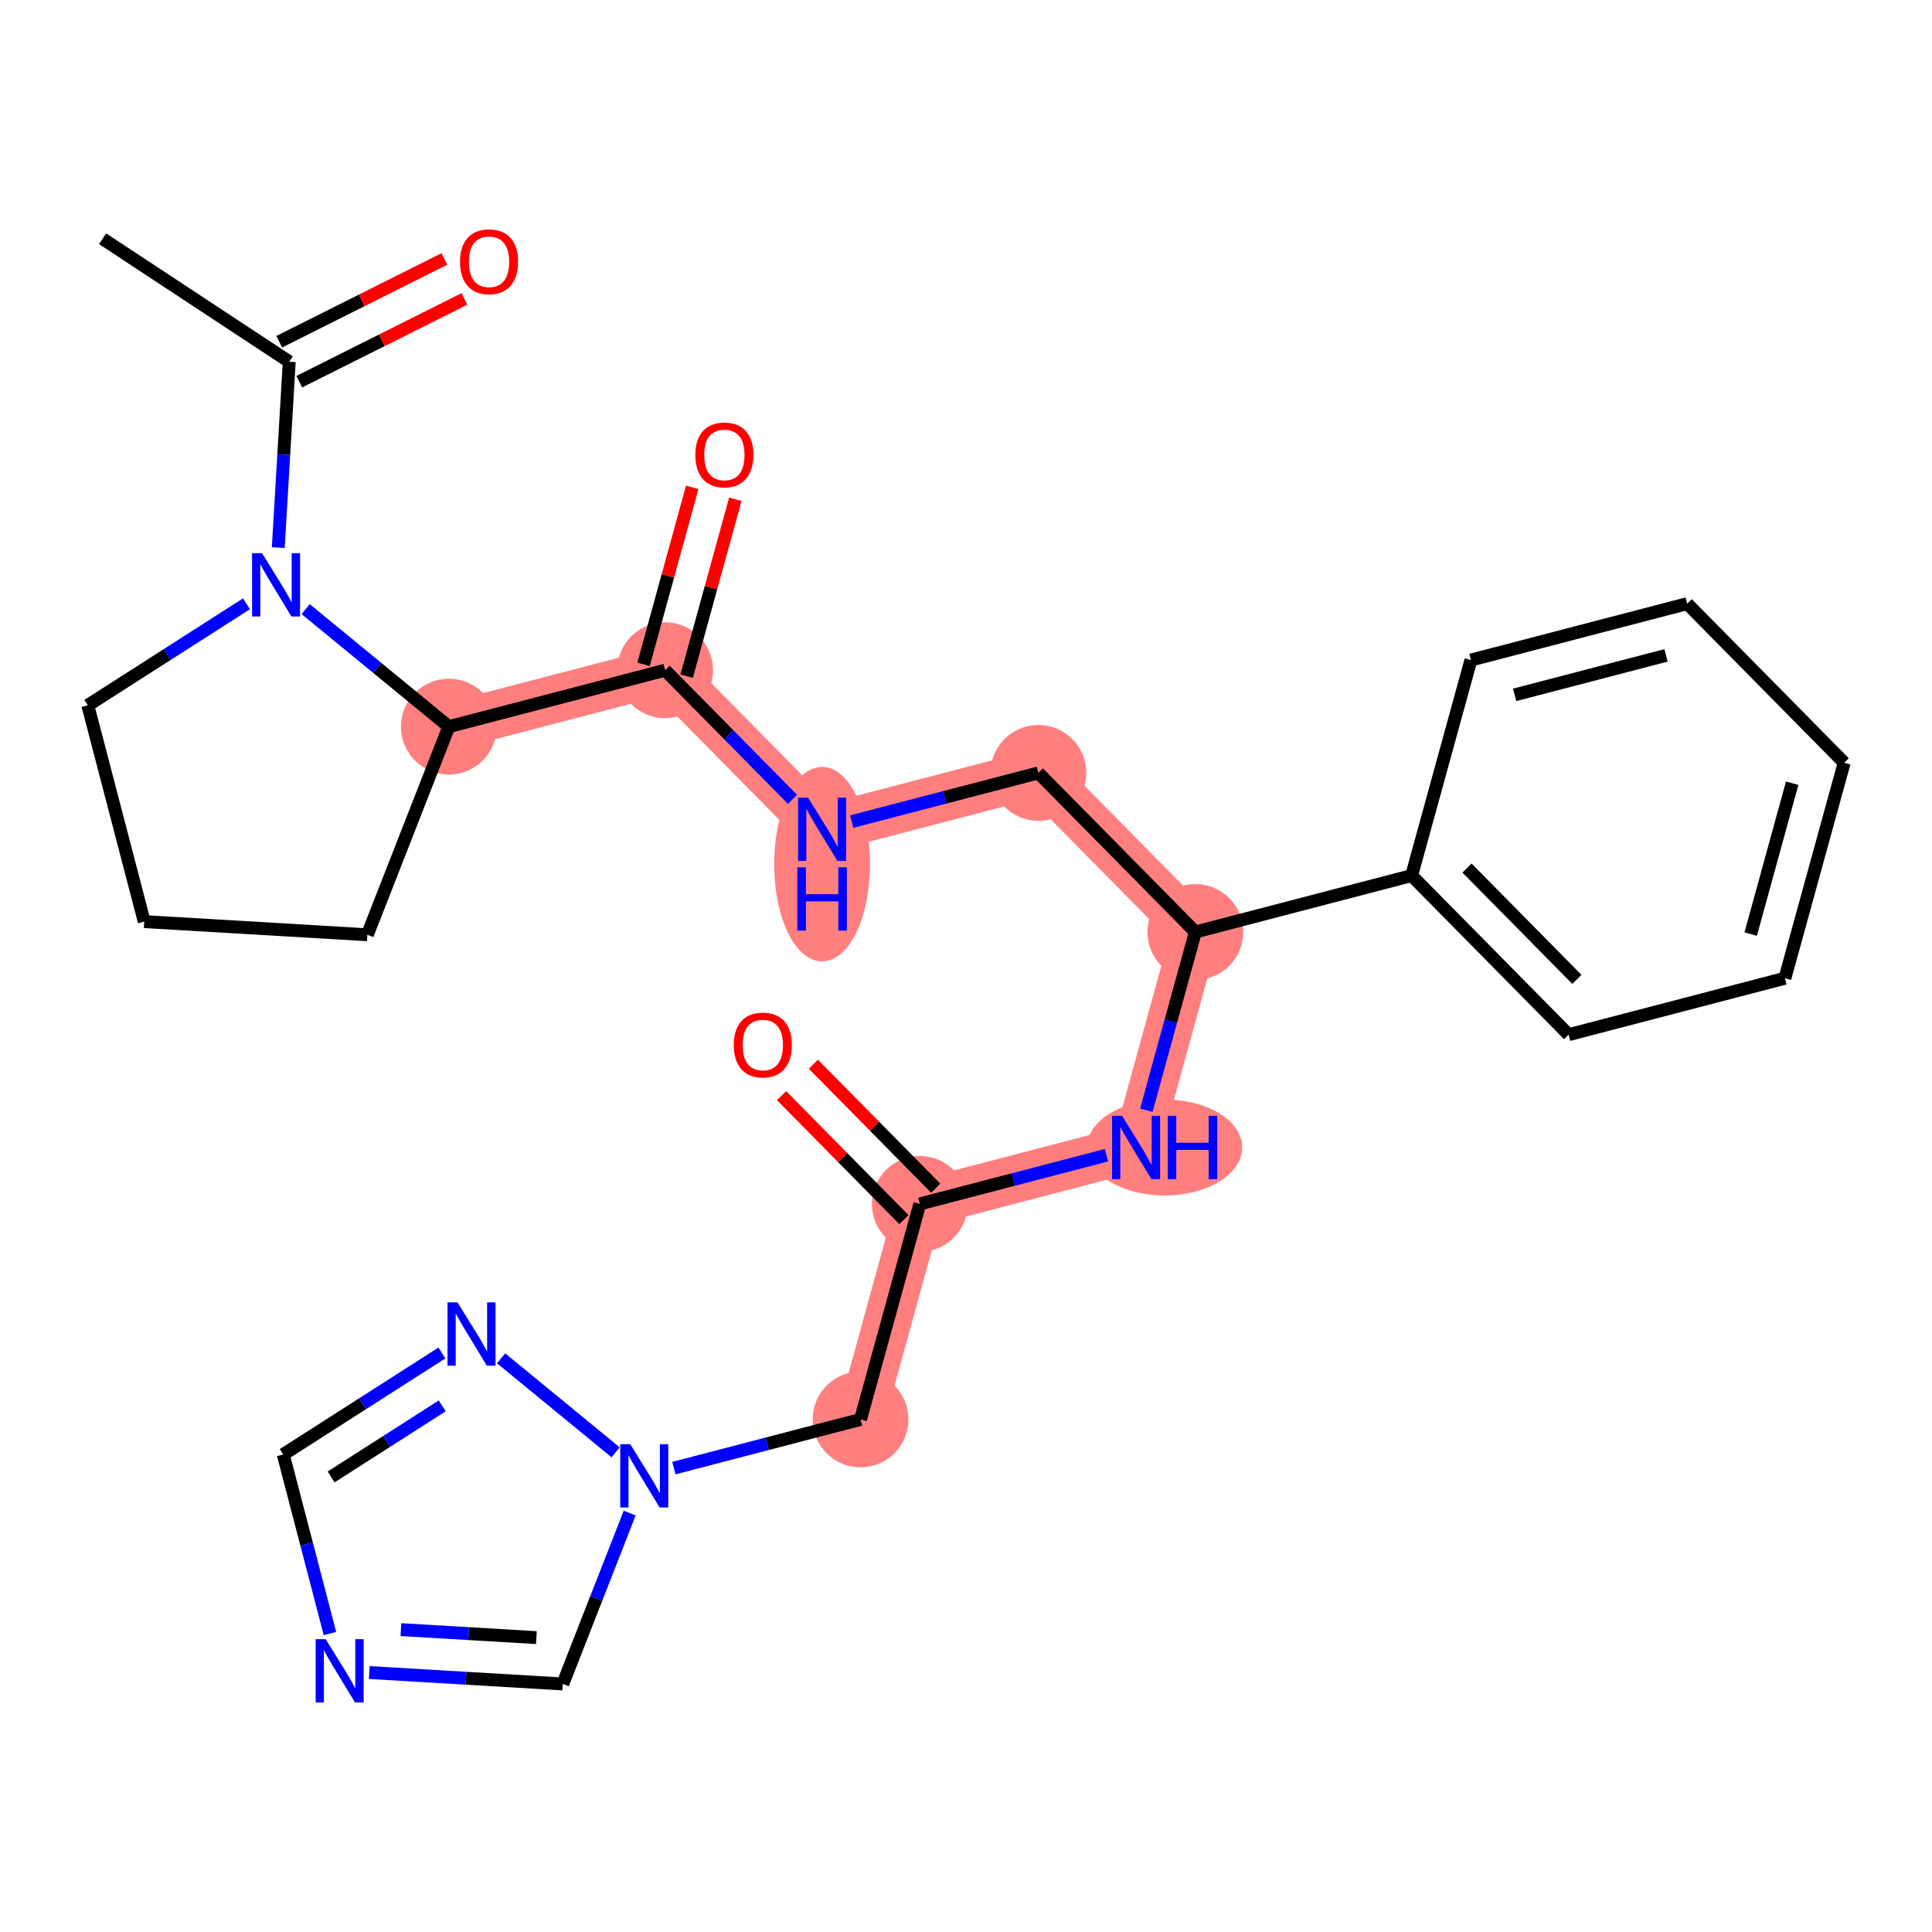 <?xml version='1.0' encoding='iso-8859-1'?>
<svg version='1.1' baseProfile='full'
              xmlns='http://www.w3.org/2000/svg'
                      xmlns:rdkit='http://www.rdkit.org/xml'
                      xmlns:xlink='http://www.w3.org/1999/xlink'
                  xml:space='preserve'
width='300px' height='300px' viewBox='0 0 300 300'>
<!-- END OF HEADER -->
<rect style='opacity:1.0;fill:#FFFFFF;stroke:none' width='300' height='300' x='0' y='0'> </rect>
<rect style='opacity:1.0;fill:#FFFFFF;stroke:none' width='300' height='300' x='0' y='0'> </rect>
<path d='M 69.695,112.833 L 103.277,104.073' style='fill:none;fill-rule:evenodd;stroke:#FF7F7F;stroke-width:7.4px;stroke-linecap:butt;stroke-linejoin:miter;stroke-opacity:1' />
<path d='M 103.277,104.073 L 127.655,128.776' style='fill:none;fill-rule:evenodd;stroke:#FF7F7F;stroke-width:7.4px;stroke-linecap:butt;stroke-linejoin:miter;stroke-opacity:1' />
<path d='M 127.655,128.776 L 161.238,120.016' style='fill:none;fill-rule:evenodd;stroke:#FF7F7F;stroke-width:7.4px;stroke-linecap:butt;stroke-linejoin:miter;stroke-opacity:1' />
<path d='M 161.238,120.016 L 185.616,144.719' style='fill:none;fill-rule:evenodd;stroke:#FF7F7F;stroke-width:7.4px;stroke-linecap:butt;stroke-linejoin:miter;stroke-opacity:1' />
<path d='M 185.616,144.719 L 176.411,178.183' style='fill:none;fill-rule:evenodd;stroke:#FF7F7F;stroke-width:7.4px;stroke-linecap:butt;stroke-linejoin:miter;stroke-opacity:1' />
<path d='M 176.411,178.183 L 142.829,186.943' style='fill:none;fill-rule:evenodd;stroke:#FF7F7F;stroke-width:7.4px;stroke-linecap:butt;stroke-linejoin:miter;stroke-opacity:1' />
<path d='M 142.829,186.943 L 133.624,220.407' style='fill:none;fill-rule:evenodd;stroke:#FF7F7F;stroke-width:7.4px;stroke-linecap:butt;stroke-linejoin:miter;stroke-opacity:1' />
<ellipse cx='69.695' cy='112.833' rx='6.941' ry='6.941'  style='fill:#FF7F7F;fill-rule:evenodd;stroke:#FF7F7F;stroke-width:1.0px;stroke-linecap:butt;stroke-linejoin:miter;stroke-opacity:1' />
<ellipse cx='103.277' cy='104.073' rx='6.941' ry='6.941'  style='fill:#FF7F7F;fill-rule:evenodd;stroke:#FF7F7F;stroke-width:1.0px;stroke-linecap:butt;stroke-linejoin:miter;stroke-opacity:1' />
<ellipse cx='127.655' cy='134.182' rx='6.941' ry='14.595'  style='fill:#FF7F7F;fill-rule:evenodd;stroke:#FF7F7F;stroke-width:1.0px;stroke-linecap:butt;stroke-linejoin:miter;stroke-opacity:1' />
<ellipse cx='161.238' cy='120.016' rx='6.941' ry='6.941'  style='fill:#FF7F7F;fill-rule:evenodd;stroke:#FF7F7F;stroke-width:1.0px;stroke-linecap:butt;stroke-linejoin:miter;stroke-opacity:1' />
<ellipse cx='185.616' cy='144.719' rx='6.941' ry='6.941'  style='fill:#FF7F7F;fill-rule:evenodd;stroke:#FF7F7F;stroke-width:1.0px;stroke-linecap:butt;stroke-linejoin:miter;stroke-opacity:1' />
<ellipse cx='180.847' cy='178.183' rx='11.544' ry='6.95'  style='fill:#FF7F7F;fill-rule:evenodd;stroke:#FF7F7F;stroke-width:1.0px;stroke-linecap:butt;stroke-linejoin:miter;stroke-opacity:1' />
<ellipse cx='142.829' cy='186.943' rx='6.941' ry='6.941'  style='fill:#FF7F7F;fill-rule:evenodd;stroke:#FF7F7F;stroke-width:1.0px;stroke-linecap:butt;stroke-linejoin:miter;stroke-opacity:1' />
<ellipse cx='133.624' cy='220.407' rx='6.941' ry='6.941'  style='fill:#FF7F7F;fill-rule:evenodd;stroke:#FF7F7F;stroke-width:1.0px;stroke-linecap:butt;stroke-linejoin:miter;stroke-opacity:1' />
<path class='bond-0 atom-0 atom-1' d='M 15.933,37.073 L 44.914,56.168' style='fill:none;fill-rule:evenodd;stroke:#000000;stroke-width:2.0px;stroke-linecap:butt;stroke-linejoin:miter;stroke-opacity:1' />
<path class='bond-1 atom-1 atom-2' d='M 46.469,59.27 L 59.293,52.843' style='fill:none;fill-rule:evenodd;stroke:#000000;stroke-width:2.0px;stroke-linecap:butt;stroke-linejoin:miter;stroke-opacity:1' />
<path class='bond-1 atom-1 atom-2' d='M 59.293,52.843 L 72.117,46.416' style='fill:none;fill-rule:evenodd;stroke:#FF0000;stroke-width:2.0px;stroke-linecap:butt;stroke-linejoin:miter;stroke-opacity:1' />
<path class='bond-1 atom-1 atom-2' d='M 43.359,53.065 L 56.183,46.638' style='fill:none;fill-rule:evenodd;stroke:#000000;stroke-width:2.0px;stroke-linecap:butt;stroke-linejoin:miter;stroke-opacity:1' />
<path class='bond-1 atom-1 atom-2' d='M 56.183,46.638 L 69.007,40.21' style='fill:none;fill-rule:evenodd;stroke:#FF0000;stroke-width:2.0px;stroke-linecap:butt;stroke-linejoin:miter;stroke-opacity:1' />
<path class='bond-2 atom-1 atom-3' d='M 44.914,56.168 L 44.062,70.6' style='fill:none;fill-rule:evenodd;stroke:#000000;stroke-width:2.0px;stroke-linecap:butt;stroke-linejoin:miter;stroke-opacity:1' />
<path class='bond-2 atom-1 atom-3' d='M 44.062,70.6 L 43.21,85.032' style='fill:none;fill-rule:evenodd;stroke:#0000FF;stroke-width:2.0px;stroke-linecap:butt;stroke-linejoin:miter;stroke-opacity:1' />
<path class='bond-3 atom-3 atom-4' d='M 38.273,93.755 L 25.955,101.639' style='fill:none;fill-rule:evenodd;stroke:#0000FF;stroke-width:2.0px;stroke-linecap:butt;stroke-linejoin:miter;stroke-opacity:1' />
<path class='bond-3 atom-3 atom-4' d='M 25.955,101.639 L 13.636,109.523' style='fill:none;fill-rule:evenodd;stroke:#000000;stroke-width:2.0px;stroke-linecap:butt;stroke-linejoin:miter;stroke-opacity:1' />
<path class='bond-27 atom-7 atom-3' d='M 69.695,112.833 L 58.579,103.709' style='fill:none;fill-rule:evenodd;stroke:#000000;stroke-width:2.0px;stroke-linecap:butt;stroke-linejoin:miter;stroke-opacity:1' />
<path class='bond-27 atom-7 atom-3' d='M 58.579,103.709 L 47.463,94.585' style='fill:none;fill-rule:evenodd;stroke:#0000FF;stroke-width:2.0px;stroke-linecap:butt;stroke-linejoin:miter;stroke-opacity:1' />
<path class='bond-4 atom-4 atom-5' d='M 13.636,109.523 L 22.397,143.105' style='fill:none;fill-rule:evenodd;stroke:#000000;stroke-width:2.0px;stroke-linecap:butt;stroke-linejoin:miter;stroke-opacity:1' />
<path class='bond-5 atom-5 atom-6' d='M 22.397,143.105 L 57.043,145.151' style='fill:none;fill-rule:evenodd;stroke:#000000;stroke-width:2.0px;stroke-linecap:butt;stroke-linejoin:miter;stroke-opacity:1' />
<path class='bond-6 atom-6 atom-7' d='M 57.043,145.151 L 69.695,112.833' style='fill:none;fill-rule:evenodd;stroke:#000000;stroke-width:2.0px;stroke-linecap:butt;stroke-linejoin:miter;stroke-opacity:1' />
<path class='bond-7 atom-7 atom-8' d='M 69.695,112.833 L 103.277,104.073' style='fill:none;fill-rule:evenodd;stroke:#000000;stroke-width:2.0px;stroke-linecap:butt;stroke-linejoin:miter;stroke-opacity:1' />
<path class='bond-8 atom-8 atom-9' d='M 106.624,104.994 L 110.402,91.257' style='fill:none;fill-rule:evenodd;stroke:#000000;stroke-width:2.0px;stroke-linecap:butt;stroke-linejoin:miter;stroke-opacity:1' />
<path class='bond-8 atom-8 atom-9' d='M 110.402,91.257 L 114.181,77.52' style='fill:none;fill-rule:evenodd;stroke:#FF0000;stroke-width:2.0px;stroke-linecap:butt;stroke-linejoin:miter;stroke-opacity:1' />
<path class='bond-8 atom-8 atom-9' d='M 99.931,103.153 L 103.71,89.416' style='fill:none;fill-rule:evenodd;stroke:#000000;stroke-width:2.0px;stroke-linecap:butt;stroke-linejoin:miter;stroke-opacity:1' />
<path class='bond-8 atom-8 atom-9' d='M 103.71,89.416 L 107.488,75.68' style='fill:none;fill-rule:evenodd;stroke:#FF0000;stroke-width:2.0px;stroke-linecap:butt;stroke-linejoin:miter;stroke-opacity:1' />
<path class='bond-9 atom-8 atom-10' d='M 103.277,104.073 L 113.169,114.097' style='fill:none;fill-rule:evenodd;stroke:#000000;stroke-width:2.0px;stroke-linecap:butt;stroke-linejoin:miter;stroke-opacity:1' />
<path class='bond-9 atom-8 atom-10' d='M 113.169,114.097 L 123.06,124.12' style='fill:none;fill-rule:evenodd;stroke:#0000FF;stroke-width:2.0px;stroke-linecap:butt;stroke-linejoin:miter;stroke-opacity:1' />
<path class='bond-10 atom-10 atom-11' d='M 132.25,127.578 L 146.744,123.797' style='fill:none;fill-rule:evenodd;stroke:#0000FF;stroke-width:2.0px;stroke-linecap:butt;stroke-linejoin:miter;stroke-opacity:1' />
<path class='bond-10 atom-10 atom-11' d='M 146.744,123.797 L 161.238,120.016' style='fill:none;fill-rule:evenodd;stroke:#000000;stroke-width:2.0px;stroke-linecap:butt;stroke-linejoin:miter;stroke-opacity:1' />
<path class='bond-11 atom-11 atom-12' d='M 161.238,120.016 L 185.616,144.719' style='fill:none;fill-rule:evenodd;stroke:#000000;stroke-width:2.0px;stroke-linecap:butt;stroke-linejoin:miter;stroke-opacity:1' />
<path class='bond-12 atom-12 atom-13' d='M 185.616,144.719 L 181.809,158.56' style='fill:none;fill-rule:evenodd;stroke:#000000;stroke-width:2.0px;stroke-linecap:butt;stroke-linejoin:miter;stroke-opacity:1' />
<path class='bond-12 atom-12 atom-13' d='M 181.809,158.56 L 178.002,172.401' style='fill:none;fill-rule:evenodd;stroke:#0000FF;stroke-width:2.0px;stroke-linecap:butt;stroke-linejoin:miter;stroke-opacity:1' />
<path class='bond-21 atom-12 atom-22' d='M 185.616,144.719 L 219.198,135.959' style='fill:none;fill-rule:evenodd;stroke:#000000;stroke-width:2.0px;stroke-linecap:butt;stroke-linejoin:miter;stroke-opacity:1' />
<path class='bond-13 atom-13 atom-14' d='M 171.816,179.382 L 157.322,183.162' style='fill:none;fill-rule:evenodd;stroke:#0000FF;stroke-width:2.0px;stroke-linecap:butt;stroke-linejoin:miter;stroke-opacity:1' />
<path class='bond-13 atom-13 atom-14' d='M 157.322,183.162 L 142.829,186.943' style='fill:none;fill-rule:evenodd;stroke:#000000;stroke-width:2.0px;stroke-linecap:butt;stroke-linejoin:miter;stroke-opacity:1' />
<path class='bond-14 atom-14 atom-15' d='M 145.299,184.505 L 135.8,174.879' style='fill:none;fill-rule:evenodd;stroke:#000000;stroke-width:2.0px;stroke-linecap:butt;stroke-linejoin:miter;stroke-opacity:1' />
<path class='bond-14 atom-14 atom-15' d='M 135.8,174.879 L 126.3,165.253' style='fill:none;fill-rule:evenodd;stroke:#FF0000;stroke-width:2.0px;stroke-linecap:butt;stroke-linejoin:miter;stroke-opacity:1' />
<path class='bond-14 atom-14 atom-15' d='M 140.358,189.381 L 130.859,179.755' style='fill:none;fill-rule:evenodd;stroke:#000000;stroke-width:2.0px;stroke-linecap:butt;stroke-linejoin:miter;stroke-opacity:1' />
<path class='bond-14 atom-14 atom-15' d='M 130.859,179.755 L 121.36,170.129' style='fill:none;fill-rule:evenodd;stroke:#FF0000;stroke-width:2.0px;stroke-linecap:butt;stroke-linejoin:miter;stroke-opacity:1' />
<path class='bond-15 atom-14 atom-16' d='M 142.829,186.943 L 133.624,220.407' style='fill:none;fill-rule:evenodd;stroke:#000000;stroke-width:2.0px;stroke-linecap:butt;stroke-linejoin:miter;stroke-opacity:1' />
<path class='bond-16 atom-16 atom-17' d='M 133.624,220.407 L 119.13,224.187' style='fill:none;fill-rule:evenodd;stroke:#000000;stroke-width:2.0px;stroke-linecap:butt;stroke-linejoin:miter;stroke-opacity:1' />
<path class='bond-16 atom-16 atom-17' d='M 119.13,224.187 L 104.636,227.968' style='fill:none;fill-rule:evenodd;stroke:#0000FF;stroke-width:2.0px;stroke-linecap:butt;stroke-linejoin:miter;stroke-opacity:1' />
<path class='bond-17 atom-17 atom-18' d='M 97.778,234.949 L 92.583,248.217' style='fill:none;fill-rule:evenodd;stroke:#0000FF;stroke-width:2.0px;stroke-linecap:butt;stroke-linejoin:miter;stroke-opacity:1' />
<path class='bond-17 atom-17 atom-18' d='M 92.583,248.217 L 87.389,261.485' style='fill:none;fill-rule:evenodd;stroke:#000000;stroke-width:2.0px;stroke-linecap:butt;stroke-linejoin:miter;stroke-opacity:1' />
<path class='bond-28 atom-21 atom-17' d='M 77.81,210.919 L 95.595,225.517' style='fill:none;fill-rule:evenodd;stroke:#0000FF;stroke-width:2.0px;stroke-linecap:butt;stroke-linejoin:miter;stroke-opacity:1' />
<path class='bond-18 atom-18 atom-19' d='M 87.389,261.485 L 72.364,260.598' style='fill:none;fill-rule:evenodd;stroke:#000000;stroke-width:2.0px;stroke-linecap:butt;stroke-linejoin:miter;stroke-opacity:1' />
<path class='bond-18 atom-18 atom-19' d='M 72.364,260.598 L 57.338,259.71' style='fill:none;fill-rule:evenodd;stroke:#0000FF;stroke-width:2.0px;stroke-linecap:butt;stroke-linejoin:miter;stroke-opacity:1' />
<path class='bond-18 atom-18 atom-19' d='M 83.291,254.29 L 72.773,253.668' style='fill:none;fill-rule:evenodd;stroke:#000000;stroke-width:2.0px;stroke-linecap:butt;stroke-linejoin:miter;stroke-opacity:1' />
<path class='bond-18 atom-18 atom-19' d='M 72.773,253.668 L 62.255,253.047' style='fill:none;fill-rule:evenodd;stroke:#0000FF;stroke-width:2.0px;stroke-linecap:butt;stroke-linejoin:miter;stroke-opacity:1' />
<path class='bond-19 atom-19 atom-20' d='M 51.235,253.657 L 47.609,239.757' style='fill:none;fill-rule:evenodd;stroke:#0000FF;stroke-width:2.0px;stroke-linecap:butt;stroke-linejoin:miter;stroke-opacity:1' />
<path class='bond-19 atom-19 atom-20' d='M 47.609,239.757 L 43.983,225.856' style='fill:none;fill-rule:evenodd;stroke:#000000;stroke-width:2.0px;stroke-linecap:butt;stroke-linejoin:miter;stroke-opacity:1' />
<path class='bond-20 atom-20 atom-21' d='M 43.983,225.856 L 56.301,217.972' style='fill:none;fill-rule:evenodd;stroke:#000000;stroke-width:2.0px;stroke-linecap:butt;stroke-linejoin:miter;stroke-opacity:1' />
<path class='bond-20 atom-20 atom-21' d='M 56.301,217.972 L 68.62,210.088' style='fill:none;fill-rule:evenodd;stroke:#0000FF;stroke-width:2.0px;stroke-linecap:butt;stroke-linejoin:miter;stroke-opacity:1' />
<path class='bond-20 atom-20 atom-21' d='M 51.42,229.337 L 60.043,223.819' style='fill:none;fill-rule:evenodd;stroke:#000000;stroke-width:2.0px;stroke-linecap:butt;stroke-linejoin:miter;stroke-opacity:1' />
<path class='bond-20 atom-20 atom-21' d='M 60.043,223.819 L 68.666,218.3' style='fill:none;fill-rule:evenodd;stroke:#0000FF;stroke-width:2.0px;stroke-linecap:butt;stroke-linejoin:miter;stroke-opacity:1' />
<path class='bond-22 atom-22 atom-23' d='M 219.198,135.959 L 243.576,160.662' style='fill:none;fill-rule:evenodd;stroke:#000000;stroke-width:2.0px;stroke-linecap:butt;stroke-linejoin:miter;stroke-opacity:1' />
<path class='bond-22 atom-22 atom-23' d='M 227.796,134.789 L 244.86,152.081' style='fill:none;fill-rule:evenodd;stroke:#000000;stroke-width:2.0px;stroke-linecap:butt;stroke-linejoin:miter;stroke-opacity:1' />
<path class='bond-29 atom-27 atom-22' d='M 228.403,102.496 L 219.198,135.959' style='fill:none;fill-rule:evenodd;stroke:#000000;stroke-width:2.0px;stroke-linecap:butt;stroke-linejoin:miter;stroke-opacity:1' />
<path class='bond-23 atom-23 atom-24' d='M 243.576,160.662 L 277.159,151.902' style='fill:none;fill-rule:evenodd;stroke:#000000;stroke-width:2.0px;stroke-linecap:butt;stroke-linejoin:miter;stroke-opacity:1' />
<path class='bond-24 atom-24 atom-25' d='M 277.159,151.902 L 286.364,118.439' style='fill:none;fill-rule:evenodd;stroke:#000000;stroke-width:2.0px;stroke-linecap:butt;stroke-linejoin:miter;stroke-opacity:1' />
<path class='bond-24 atom-24 atom-25' d='M 271.847,145.042 L 278.29,121.617' style='fill:none;fill-rule:evenodd;stroke:#000000;stroke-width:2.0px;stroke-linecap:butt;stroke-linejoin:miter;stroke-opacity:1' />
<path class='bond-25 atom-25 atom-26' d='M 286.364,118.439 L 261.986,93.735' style='fill:none;fill-rule:evenodd;stroke:#000000;stroke-width:2.0px;stroke-linecap:butt;stroke-linejoin:miter;stroke-opacity:1' />
<path class='bond-26 atom-26 atom-27' d='M 261.986,93.735 L 228.403,102.496' style='fill:none;fill-rule:evenodd;stroke:#000000;stroke-width:2.0px;stroke-linecap:butt;stroke-linejoin:miter;stroke-opacity:1' />
<path class='bond-26 atom-26 atom-27' d='M 258.7,101.766 L 235.193,107.898' style='fill:none;fill-rule:evenodd;stroke:#000000;stroke-width:2.0px;stroke-linecap:butt;stroke-linejoin:miter;stroke-opacity:1' />
<path  class='atom-2' d='M 71.43 40.644
Q 71.43 38.284, 72.596 36.965
Q 73.762 35.647, 75.942 35.647
Q 78.121 35.647, 79.287 36.965
Q 80.454 38.284, 80.454 40.644
Q 80.454 43.032, 79.273 44.393
Q 78.094 45.739, 75.942 45.739
Q 73.776 45.739, 72.596 44.393
Q 71.43 43.046, 71.43 40.644
M 75.942 44.629
Q 77.441 44.629, 78.246 43.629
Q 79.065 42.616, 79.065 40.644
Q 79.065 38.715, 78.246 37.743
Q 77.441 36.757, 75.942 36.757
Q 74.442 36.757, 73.623 37.729
Q 72.818 38.701, 72.818 40.644
Q 72.818 42.63, 73.623 43.629
Q 74.442 44.629, 75.942 44.629
' fill='#FF0000'/>
<path  class='atom-3' d='M 40.696 85.899
L 43.916 91.105
Q 44.236 91.619, 44.749 92.549
Q 45.263 93.479, 45.291 93.535
L 45.291 85.899
L 46.596 85.899
L 46.596 95.728
L 45.249 95.728
L 41.792 90.036
Q 41.39 89.37, 40.959 88.606
Q 40.543 87.843, 40.418 87.607
L 40.418 95.728
L 39.141 95.728
L 39.141 85.899
L 40.696 85.899
' fill='#0000FF'/>
<path  class='atom-9' d='M 107.97 70.637
Q 107.97 68.277, 109.136 66.959
Q 110.303 65.64, 112.482 65.64
Q 114.662 65.64, 115.828 66.959
Q 116.994 68.277, 116.994 70.637
Q 116.994 73.025, 115.814 74.386
Q 114.634 75.732, 112.482 75.732
Q 110.316 75.732, 109.136 74.386
Q 107.97 73.039, 107.97 70.637
M 112.482 74.622
Q 113.981 74.622, 114.787 73.622
Q 115.606 72.609, 115.606 70.637
Q 115.606 68.708, 114.787 67.736
Q 113.981 66.75, 112.482 66.75
Q 110.983 66.75, 110.164 67.722
Q 109.359 68.694, 109.359 70.637
Q 109.359 72.623, 110.164 73.622
Q 110.983 74.622, 112.482 74.622
' fill='#FF0000'/>
<path  class='atom-10' d='M 125.483 123.862
L 128.703 129.068
Q 129.023 129.582, 129.536 130.512
Q 130.05 131.442, 130.078 131.497
L 130.078 123.862
L 131.383 123.862
L 131.383 133.691
L 130.036 133.691
L 126.579 127.999
Q 126.177 127.333, 125.746 126.569
Q 125.33 125.806, 125.205 125.57
L 125.205 133.691
L 123.928 133.691
L 123.928 123.862
L 125.483 123.862
' fill='#0000FF'/>
<path  class='atom-10' d='M 123.81 134.674
L 125.143 134.674
L 125.143 138.852
L 130.168 138.852
L 130.168 134.674
L 131.501 134.674
L 131.501 144.503
L 130.168 144.503
L 130.168 139.963
L 125.143 139.963
L 125.143 144.503
L 123.81 144.503
L 123.81 134.674
' fill='#0000FF'/>
<path  class='atom-13' d='M 174.239 173.268
L 177.459 178.474
Q 177.779 178.988, 178.292 179.918
Q 178.806 180.848, 178.834 180.904
L 178.834 173.268
L 180.139 173.268
L 180.139 183.097
L 178.792 183.097
L 175.335 177.405
Q 174.933 176.739, 174.502 175.976
Q 174.086 175.212, 173.961 174.976
L 173.961 183.097
L 172.684 183.097
L 172.684 173.268
L 174.239 173.268
' fill='#0000FF'/>
<path  class='atom-13' d='M 181.319 173.268
L 182.651 173.268
L 182.651 177.447
L 187.677 177.447
L 187.677 173.268
L 189.01 173.268
L 189.01 183.097
L 187.677 183.097
L 187.677 178.558
L 182.651 178.558
L 182.651 183.097
L 181.319 183.097
L 181.319 173.268
' fill='#0000FF'/>
<path  class='atom-15' d='M 113.939 162.268
Q 113.939 159.908, 115.105 158.589
Q 116.271 157.27, 118.451 157.27
Q 120.63 157.27, 121.796 158.589
Q 122.962 159.908, 122.962 162.268
Q 122.962 164.655, 121.782 166.016
Q 120.602 167.363, 118.451 167.363
Q 116.285 167.363, 115.105 166.016
Q 113.939 164.669, 113.939 162.268
M 118.451 166.252
Q 119.95 166.252, 120.755 165.252
Q 121.574 164.239, 121.574 162.268
Q 121.574 160.338, 120.755 159.366
Q 119.95 158.381, 118.451 158.381
Q 116.951 158.381, 116.132 159.352
Q 115.327 160.324, 115.327 162.268
Q 115.327 164.253, 116.132 165.252
Q 116.951 166.252, 118.451 166.252
' fill='#FF0000'/>
<path  class='atom-17' d='M 97.869 224.253
L 101.089 229.458
Q 101.409 229.972, 101.922 230.902
Q 102.436 231.832, 102.464 231.888
L 102.464 224.253
L 103.769 224.253
L 103.769 234.081
L 102.422 234.081
L 98.965 228.39
Q 98.563 227.723, 98.132 226.96
Q 97.716 226.196, 97.591 225.96
L 97.591 234.081
L 96.314 234.081
L 96.314 224.253
L 97.869 224.253
' fill='#0000FF'/>
<path  class='atom-19' d='M 50.57 254.524
L 53.791 259.73
Q 54.111 260.244, 54.624 261.174
Q 55.138 262.104, 55.166 262.16
L 55.166 254.524
L 56.471 254.524
L 56.471 264.353
L 55.124 264.353
L 51.667 258.661
Q 51.265 257.995, 50.834 257.232
Q 50.418 256.468, 50.293 256.232
L 50.293 264.353
L 49.016 264.353
L 49.016 254.524
L 50.57 254.524
' fill='#0000FF'/>
<path  class='atom-21' d='M 71.042 202.233
L 74.263 207.439
Q 74.582 207.952, 75.096 208.883
Q 75.609 209.813, 75.637 209.868
L 75.637 202.233
L 76.942 202.233
L 76.942 212.062
L 75.596 212.062
L 72.139 206.37
Q 71.736 205.703, 71.306 204.94
Q 70.889 204.176, 70.764 203.94
L 70.764 212.062
L 69.487 212.062
L 69.487 202.233
L 71.042 202.233
' fill='#0000FF'/>
</svg>
